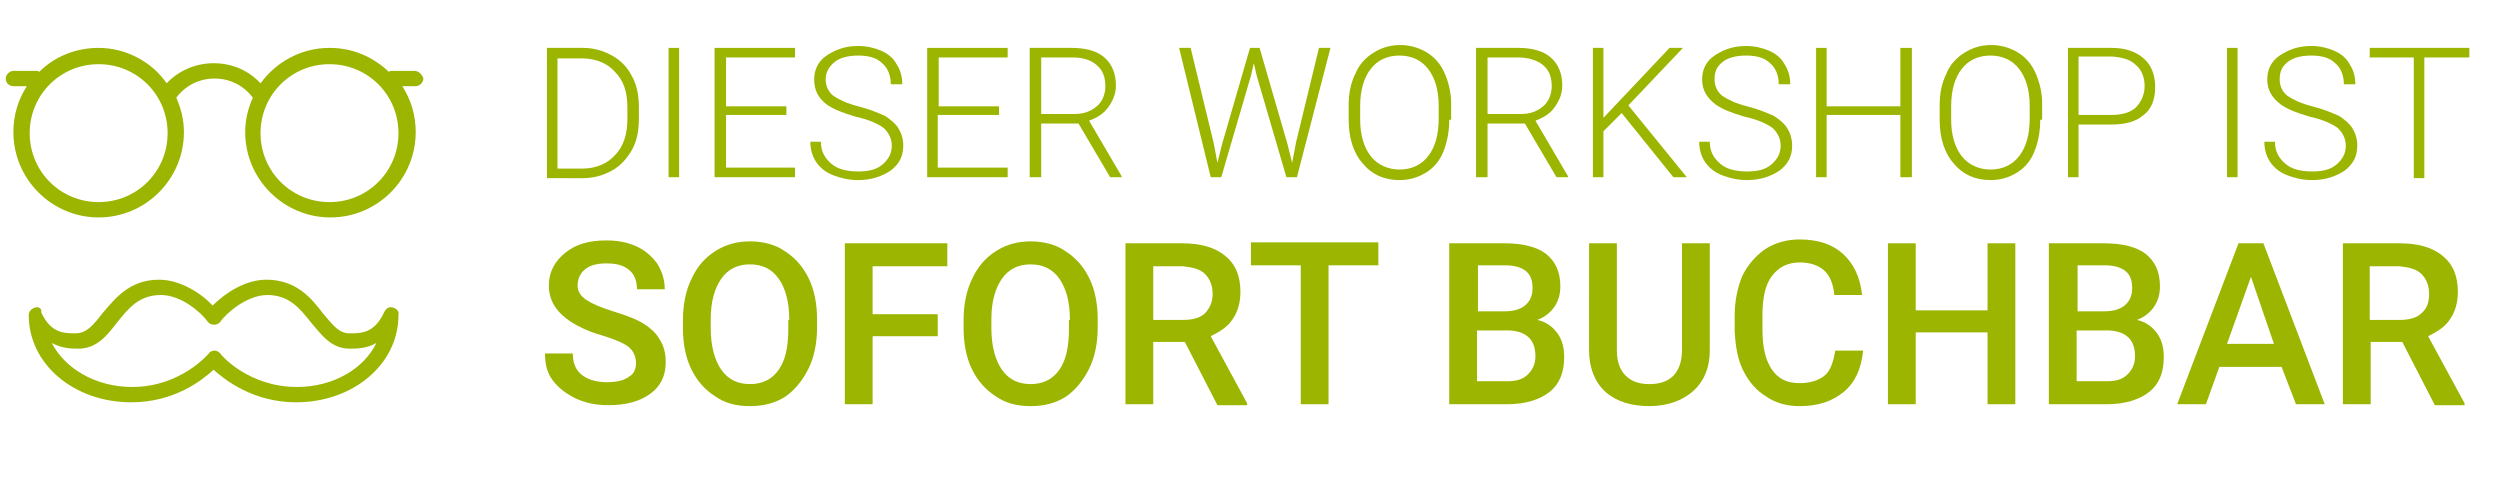 <?xml version="1.0" encoding="utf-8"?>
<!-- Generator: Adobe Illustrator 21.1.0, SVG Export Plug-In . SVG Version: 6.00 Build 0)  -->
<svg version="1.1" id="Ebene_1" xmlns="http://www.w3.org/2000/svg" xmlns:xlink="http://www.w3.org/1999/xlink" x="0px" y="0px"
	 viewBox="0 0 261 50" style="enable-background:new 0 0 261 50;" xml:space="preserve">
<style type="text/css">
	.st0{fill:#9BB500;}
</style>
<g>
	<path class="st0" d="M41,32.1c-0.4-0.1-0.7,0.1-0.9,0.5c-1,2.2-2.4,2.2-3.6,2.2c-1.1,0-1.7-0.8-2.8-2.1c-1.2-1.6-2.8-3.5-5.9-3.5
		c-2.2,0-4.3,1.4-5.6,2.7c-1.2-1.3-3.4-2.7-5.6-2.7c-3.1,0-4.6,2-5.9,3.5c-1,1.3-1.7,2.1-2.8,2.1c-1.2,0-2.6,0-3.6-2.2
		C4.4,32.2,4,32,3.7,32.1C3.3,32.2,3,32.5,3,32.9C3,38,7.7,42,13.7,42c4.5,0,7.4-2.3,8.6-3.4c1.2,1.1,4.2,3.4,8.6,3.4
		c6,0,10.7-4,10.7-9.1C41.7,32.5,41.4,32.2,41,32.1z M31,40.4c-5.1,0-8-3.4-8-3.5c-0.2-0.2-0.4-0.3-0.6-0.3c-0.2,0-0.5,0.1-0.6,0.3
		c0,0-2.9,3.5-8,3.5c-3.8,0-7-1.9-8.4-4.6c1.1,0.6,2.1,0.6,2.8,0.6c1.9,0,3-1.4,4-2.7c1.2-1.5,2.3-2.9,4.6-2.9
		c2.1,0,4.2,1.8,4.9,2.8c0.3,0.4,1,0.4,1.3,0c0.6-0.9,2.8-2.8,4.9-2.8c2.3,0,3.4,1.4,4.6,2.9c1.1,1.3,2.1,2.7,4,2.7
		c0.7,0,1.8,0,2.8-0.6C38,38.5,34.8,40.4,31,40.4z"/>
	<path class="st0" d="M43.3,7.4h-2.4c-0.1,0-0.2,0-0.3,0.1C38.9,5.9,36.8,5,34.4,5c-3,0-5.6,1.5-7.2,3.7c-1.2-1.3-2.9-2.1-4.9-2.1
		c-1.9,0-3.7,0.8-4.9,2.1C15.9,6.5,13.2,5,10.3,5C7.9,5,5.7,5.9,4.1,7.5C4,7.4,3.9,7.4,3.8,7.4H1.4C1,7.4,0.6,7.8,0.6,8.2
		C0.6,8.7,1,9,1.4,9h1.4c-0.9,1.4-1.4,3-1.4,4.8c0,4.9,4,8.9,8.9,8.9c4.9,0,8.9-4,8.9-8.9c0-1.3-0.3-2.5-0.8-3.6c0.9-1.2,2.3-2,4-2
		c1.7,0,3.1,0.8,4,2c-0.5,1.1-0.8,2.3-0.8,3.6c0,4.9,4,8.9,8.9,8.9c4.9,0,8.9-4,8.9-8.9c0-1.8-0.5-3.4-1.4-4.8h1.4
		c0.4,0,0.8-0.4,0.8-0.8C44.1,7.8,43.7,7.4,43.3,7.4z M10.3,21.1c-4,0-7.2-3.2-7.2-7.2s3.2-7.2,7.2-7.2c4,0,7.2,3.2,7.2,7.2
		S14.3,21.1,10.3,21.1z M34.4,21.1c-4,0-7.2-3.2-7.2-7.2s3.2-7.2,7.2-7.2c4,0,7.2,3.2,7.2,7.2S38.4,21.1,34.4,21.1z"/>
</g>
<g>
	<path class="st0" d="M57.1,18.5V5h3.8c1.1,0,2.1,0.3,3,0.8s1.6,1.2,2.1,2.2c0.5,0.9,0.7,2,0.7,3.2v1.2c0,1.2-0.2,2.3-0.7,3.2
		c-0.5,0.9-1.2,1.7-2.1,2.2c-0.9,0.5-1.9,0.8-3.1,0.8H57.1z M58.2,6v11.6h2.6c1.4,0,2.6-0.5,3.4-1.4c0.9-0.9,1.3-2.2,1.3-3.8v-1.2
		c0-1.6-0.4-2.8-1.3-3.7c-0.8-0.9-2-1.4-3.4-1.4H58.2z"/>
	<path class="st0" d="M70.9,18.5h-1.1V5h1.1V18.5z"/>
	<path class="st0" d="M82.1,12h-6.3v5.5H83v1h-8.4V5H83v1h-7.2v5.1h6.3V12z"/>
	<path class="st0" d="M93.1,15.2c0-0.7-0.3-1.3-0.8-1.8c-0.5-0.4-1.5-0.9-2.9-1.2c-1.4-0.4-2.4-0.8-3.1-1.3C85.4,10.2,85,9.4,85,8.3
		c0-1,0.4-1.9,1.3-2.5c0.9-0.6,1.9-1,3.3-1c0.9,0,1.7,0.2,2.4,0.5c0.7,0.3,1.3,0.8,1.6,1.4c0.4,0.6,0.6,1.3,0.6,2.1H93
		c0-0.9-0.3-1.7-0.9-2.2c-0.6-0.6-1.5-0.8-2.5-0.8c-1,0-1.9,0.2-2.5,0.7s-0.9,1.1-0.9,1.8c0,0.7,0.3,1.3,0.8,1.7
		c0.6,0.4,1.4,0.8,2.6,1.1c1.2,0.3,2.1,0.7,2.8,1c0.6,0.4,1.1,0.8,1.4,1.3s0.5,1.1,0.5,1.8c0,1.1-0.4,1.9-1.3,2.6
		c-0.9,0.6-2,1-3.4,1c-1,0-1.8-0.2-2.6-0.5s-1.4-0.8-1.8-1.4s-0.6-1.3-0.6-2.1h1.1c0,1,0.4,1.7,1.1,2.3s1.7,0.8,2.8,0.8
		c1.1,0,1.9-0.2,2.5-0.7C92.8,16.6,93.1,16,93.1,15.2z"/>
	<path class="st0" d="M104.2,12h-6.3v5.5h7.3v1h-8.4V5h8.4v1h-7.2v5.1h6.3V12z"/>
	<path class="st0" d="M112.6,12.9h-3.9v5.6h-1.2V5h4.4c1.4,0,2.6,0.3,3.4,1s1.2,1.7,1.2,2.9c0,0.9-0.3,1.6-0.8,2.3s-1.2,1.1-2,1.4
		l3.4,5.8v0.1h-1.2L112.6,12.9z M108.7,11.9h3.5c1,0,1.7-0.3,2.3-0.8c0.6-0.5,0.9-1.3,0.9-2.1c0-1-0.3-1.7-0.9-2.2
		C113.8,6.2,113,6,111.9,6h-3.2V11.9z"/>
	<path class="st0" d="M126.7,14.9l0.4,2.1l0.5-2l2.9-10h1l2.9,10l0.5,2l0.4-2.1l2.4-9.9h1.2l-3.5,13.5h-1.1l-3.1-10.6l-0.3-1.3
		l-0.3,1.3l-3.1,10.6h-1.1L123.1,5h1.2L126.7,14.9z"/>
	<path class="st0" d="M151.3,12.5c0,1.2-0.2,2.3-0.6,3.3s-1,1.7-1.8,2.2c-0.8,0.5-1.7,0.8-2.8,0.8c-1.6,0-2.9-0.6-3.8-1.7
		c-1-1.1-1.5-2.7-1.5-4.6V11c0-1.2,0.2-2.3,0.7-3.3c0.4-1,1.1-1.7,1.9-2.2c0.8-0.5,1.7-0.8,2.8-0.8c1,0,2,0.3,2.8,0.8
		s1.4,1.2,1.8,2.1s0.7,2,0.7,3.2V12.5z M150.2,11c0-1.6-0.4-2.9-1.1-3.8c-0.7-0.9-1.7-1.4-3-1.4c-1.3,0-2.3,0.5-3,1.4
		c-0.7,0.9-1.1,2.2-1.1,3.9v1.4c0,1.6,0.4,2.9,1.1,3.8c0.7,0.9,1.8,1.4,3,1.4c1.3,0,2.3-0.5,3-1.4c0.7-0.9,1.1-2.2,1.1-3.9V11z"/>
	<path class="st0" d="M159.2,12.9h-3.9v5.6h-1.2V5h4.4c1.4,0,2.6,0.3,3.4,1s1.2,1.7,1.2,2.9c0,0.9-0.3,1.6-0.8,2.3s-1.2,1.1-2,1.4
		l3.4,5.8v0.1h-1.2L159.2,12.9z M155.3,11.9h3.5c1,0,1.7-0.3,2.3-0.8S162,9.8,162,9c0-1-0.3-1.7-0.9-2.2c-0.6-0.5-1.5-0.8-2.6-0.8
		h-3.2V11.9z"/>
	<path class="st0" d="M169.3,11.8l-1.9,1.9v4.8h-1.1V5h1.1v7.3l6.9-7.3h1.4l-5.7,6l6.1,7.5h-1.4L169.3,11.8z"/>
	<path class="st0" d="M185.9,15.2c0-0.7-0.3-1.3-0.8-1.8c-0.5-0.4-1.5-0.9-2.9-1.2c-1.4-0.4-2.4-0.8-3.1-1.3
		c-0.9-0.7-1.4-1.5-1.4-2.6c0-1,0.4-1.9,1.3-2.5c0.9-0.6,1.9-1,3.3-1c0.9,0,1.7,0.2,2.4,0.5c0.7,0.3,1.3,0.8,1.6,1.4
		c0.4,0.6,0.6,1.3,0.6,2.1h-1.2c0-0.9-0.3-1.7-0.9-2.2c-0.6-0.6-1.5-0.8-2.5-0.8c-1,0-1.9,0.2-2.5,0.7S179,7.5,179,8.3
		c0,0.7,0.3,1.3,0.8,1.7c0.6,0.4,1.4,0.8,2.6,1.1c1.2,0.3,2.1,0.7,2.8,1c0.6,0.4,1.1,0.8,1.4,1.3c0.3,0.5,0.5,1.1,0.5,1.8
		c0,1.1-0.4,1.9-1.3,2.6c-0.9,0.6-2,1-3.4,1c-1,0-1.8-0.2-2.6-0.5c-0.8-0.3-1.4-0.8-1.8-1.4s-0.6-1.3-0.6-2.1h1.1
		c0,1,0.4,1.7,1.1,2.3c0.7,0.6,1.7,0.8,2.8,0.8c1.1,0,1.9-0.2,2.5-0.7C185.6,16.6,185.9,16,185.9,15.2z"/>
	<path class="st0" d="M199.6,18.5h-1.2V12h-7.7v6.5h-1.1V5h1.1v6.1h7.7V5h1.2V18.5z"/>
	<path class="st0" d="M213,12.5c0,1.2-0.2,2.3-0.6,3.3s-1,1.7-1.8,2.2c-0.8,0.5-1.7,0.8-2.8,0.8c-1.6,0-2.9-0.6-3.8-1.7
		c-1-1.1-1.5-2.7-1.5-4.6V11c0-1.2,0.2-2.3,0.7-3.3c0.4-1,1.1-1.7,1.9-2.2c0.8-0.5,1.7-0.8,2.8-0.8c1,0,2,0.3,2.8,0.8
		s1.4,1.2,1.8,2.1s0.7,2,0.7,3.2V12.5z M211.9,11c0-1.6-0.4-2.9-1.1-3.8c-0.7-0.9-1.7-1.4-3-1.4c-1.3,0-2.3,0.5-3,1.4
		c-0.7,0.9-1.1,2.2-1.1,3.9v1.4c0,1.6,0.4,2.9,1.1,3.8c0.7,0.9,1.8,1.4,3,1.4c1.3,0,2.3-0.5,3-1.4c0.7-0.9,1.1-2.2,1.1-3.9V11z"/>
	<path class="st0" d="M217,13v5.5h-1.1V5h4.6c1.4,0,2.5,0.4,3.3,1.1s1.2,1.7,1.2,3c0,1.3-0.4,2.3-1.2,2.9c-0.8,0.7-1.9,1-3.4,1H217z
		 M217,12h3.5c1.1,0,2-0.3,2.5-0.8s0.9-1.3,0.9-2.2c0-0.9-0.3-1.7-0.9-2.2c-0.6-0.6-1.4-0.8-2.5-0.9H217V12z"/>
	<path class="st0" d="M233.6,18.5h-1.1V5h1.1V18.5z"/>
	<path class="st0" d="M244.9,15.2c0-0.7-0.3-1.3-0.8-1.8c-0.5-0.4-1.5-0.9-2.9-1.2c-1.4-0.4-2.4-0.8-3.1-1.3
		c-0.9-0.7-1.4-1.5-1.4-2.6c0-1,0.4-1.9,1.3-2.5c0.9-0.6,1.9-1,3.3-1c0.9,0,1.7,0.2,2.4,0.5c0.7,0.3,1.3,0.8,1.6,1.4
		c0.4,0.6,0.6,1.3,0.6,2.1h-1.2c0-0.9-0.3-1.7-0.9-2.2c-0.6-0.6-1.5-0.8-2.5-0.8c-1,0-1.9,0.2-2.5,0.7S238,7.5,238,8.3
		c0,0.7,0.3,1.3,0.8,1.7c0.6,0.4,1.4,0.8,2.6,1.1c1.2,0.3,2.1,0.7,2.8,1c0.6,0.4,1.1,0.8,1.4,1.3c0.3,0.5,0.5,1.1,0.5,1.8
		c0,1.1-0.4,1.9-1.3,2.6c-0.9,0.6-2,1-3.4,1c-1,0-1.8-0.2-2.6-0.5c-0.8-0.3-1.4-0.8-1.8-1.4s-0.6-1.3-0.6-2.1h1.1
		c0,1,0.4,1.7,1.1,2.3c0.7,0.6,1.7,0.8,2.8,0.8c1.1,0,1.9-0.2,2.5-0.7C244.6,16.6,244.9,16,244.9,15.2z"/>
	<path class="st0" d="M257.7,6h-4.6v12.6H252V6h-4.6V5h10.4V6z"/>
</g>
<g>
	<path class="st0" d="M66.4,37.9c0-0.7-0.3-1.3-0.8-1.7c-0.5-0.4-1.5-0.8-2.8-1.2c-1.4-0.4-2.4-0.9-3.2-1.4c-1.5-1-2.3-2.2-2.3-3.8
		c0-1.4,0.6-2.5,1.7-3.4s2.5-1.3,4.3-1.3c1.2,0,2.2,0.2,3.1,0.6c0.9,0.4,1.6,1,2.2,1.8c0.5,0.8,0.8,1.7,0.8,2.7h-2.9
		c0-0.9-0.3-1.6-0.8-2c-0.6-0.5-1.3-0.7-2.4-0.7c-1,0-1.7,0.2-2.2,0.6c-0.5,0.4-0.8,1-0.8,1.7c0,0.6,0.3,1.1,0.9,1.5
		c0.6,0.4,1.5,0.8,2.8,1.2c1.3,0.4,2.4,0.8,3.2,1.3c0.8,0.5,1.4,1.1,1.7,1.7c0.4,0.6,0.6,1.4,0.6,2.3c0,1.4-0.5,2.5-1.6,3.3
		c-1.1,0.8-2.5,1.2-4.4,1.2c-1.2,0-2.3-0.2-3.4-0.7c-1-0.5-1.8-1.1-2.4-1.9c-0.6-0.8-0.8-1.7-0.8-2.8h2.9c0,1,0.3,1.7,0.9,2.2
		c0.6,0.5,1.5,0.8,2.7,0.8c1,0,1.8-0.2,2.3-0.6C66.1,39.1,66.4,38.6,66.4,37.9z"/>
	<path class="st0" d="M85.3,34.2c0,1.6-0.3,3.1-0.9,4.3s-1.4,2.2-2.4,2.9c-1.1,0.7-2.3,1-3.7,1c-1.4,0-2.6-0.3-3.6-1
		c-1.1-0.7-1.9-1.6-2.5-2.8c-0.6-1.2-0.9-2.7-0.9-4.3v-0.9c0-1.6,0.3-3.1,0.9-4.3c0.6-1.3,1.4-2.2,2.5-2.9s2.3-1,3.6-1
		s2.6,0.3,3.6,1c1.1,0.7,1.9,1.6,2.5,2.8c0.6,1.2,0.9,2.7,0.9,4.3V34.2z M82.4,33.4c0-1.9-0.4-3.3-1.1-4.3c-0.7-1-1.7-1.5-3-1.5
		c-1.3,0-2.3,0.5-3,1.5c-0.7,1-1.1,2.4-1.1,4.2v1c0,1.8,0.4,3.3,1.1,4.3s1.7,1.5,3,1.5c1.3,0,2.3-0.5,3-1.5c0.7-1,1-2.4,1-4.3V33.4z
		"/>
	<path class="st0" d="M97.9,35.1h-6.8v7.1h-2.9V25.4h10.7v2.4h-7.8v5h6.8V35.1z"/>
	<path class="st0" d="M114.6,34.2c0,1.6-0.3,3.1-0.9,4.3s-1.4,2.2-2.4,2.9c-1.1,0.7-2.3,1-3.7,1c-1.4,0-2.6-0.3-3.6-1
		c-1.1-0.7-1.9-1.6-2.5-2.8c-0.6-1.2-0.9-2.7-0.9-4.3v-0.9c0-1.6,0.3-3.1,0.9-4.3c0.6-1.3,1.4-2.2,2.5-2.9s2.3-1,3.6-1
		s2.6,0.3,3.6,1c1.1,0.7,1.9,1.6,2.5,2.8c0.6,1.2,0.9,2.7,0.9,4.3V34.2z M111.7,33.4c0-1.9-0.4-3.3-1.1-4.3c-0.7-1-1.7-1.5-3-1.5
		c-1.3,0-2.3,0.5-3,1.5c-0.7,1-1.1,2.4-1.1,4.2v1c0,1.8,0.4,3.3,1.1,4.3s1.7,1.5,3,1.5c1.3,0,2.3-0.5,3-1.5c0.7-1,1-2.4,1-4.3V33.4z
		"/>
	<path class="st0" d="M123.7,35.7h-3.3v6.5h-2.9V25.4h5.9c1.9,0,3.4,0.4,4.5,1.3s1.6,2.1,1.6,3.8c0,1.1-0.3,2.1-0.8,2.8
		c-0.5,0.8-1.3,1.3-2.3,1.8l3.8,7v0.2h-3.1L123.7,35.7z M120.5,33.4h3c1,0,1.8-0.2,2.3-0.7s0.8-1.2,0.8-2c0-0.9-0.3-1.6-0.8-2.1
		c-0.5-0.5-1.3-0.7-2.3-0.8h-3.1V33.4z"/>
	<path class="st0" d="M143.9,27.7h-5.2v14.5h-2.9V27.7h-5.2v-2.4h13.3V27.7z"/>
	<path class="st0" d="M151.3,42.2V25.4h5.8c1.9,0,3.4,0.4,4.3,1.1c1,0.8,1.5,1.9,1.5,3.4c0,0.8-0.2,1.5-0.6,2.1s-1,1.1-1.8,1.4
		c0.9,0.2,1.6,0.7,2.1,1.4c0.5,0.7,0.7,1.5,0.7,2.5c0,1.6-0.5,2.8-1.5,3.6c-1,0.8-2.5,1.3-4.4,1.3H151.3z M154.2,32.5h2.9
		c0.9,0,1.6-0.2,2.1-0.6s0.8-1,0.8-1.8c0-0.8-0.2-1.4-0.7-1.8c-0.5-0.4-1.2-0.6-2.2-0.6h-2.8V32.5z M154.2,34.6v5.2h3.2
		c0.9,0,1.6-0.2,2.1-0.7c0.5-0.5,0.8-1.1,0.8-1.9c0-1.7-0.9-2.6-2.7-2.7H154.2z"/>
	<path class="st0" d="M178.5,25.4v11.2c0,1.8-0.6,3.2-1.7,4.2c-1.1,1-2.7,1.6-4.6,1.6c-1.9,0-3.5-0.5-4.6-1.5s-1.7-2.5-1.7-4.3V25.4
		h2.9v11.2c0,1.1,0.3,2,0.9,2.6c0.6,0.6,1.4,0.9,2.5,0.9c2.2,0,3.4-1.2,3.4-3.6V25.4H178.5z"/>
	<path class="st0" d="M194.5,36.7c-0.2,1.8-0.8,3.2-2,4.2c-1.2,1-2.7,1.5-4.6,1.5c-1.3,0-2.5-0.3-3.5-1c-1-0.6-1.8-1.5-2.4-2.7
		s-0.8-2.5-0.9-4.1v-1.6c0-1.6,0.3-3,0.8-4.2c0.6-1.2,1.4-2.1,2.4-2.8c1.1-0.7,2.3-1,3.6-1c1.9,0,3.4,0.5,4.5,1.5
		c1.1,1,1.8,2.4,2,4.3h-2.9c-0.1-1.2-0.5-2.1-1.1-2.6c-0.6-0.5-1.4-0.8-2.5-0.8c-1.3,0-2.2,0.5-2.9,1.4c-0.7,0.9-1,2.3-1,4.1v1.5
		c0,1.8,0.3,3.2,1,4.2c0.7,1,1.6,1.4,2.9,1.4c1.1,0,2-0.3,2.6-0.8c0.6-0.5,0.9-1.4,1.1-2.6H194.5z"/>
	<path class="st0" d="M210.4,42.2h-2.9v-7.5H200v7.5h-2.9V25.4h2.9v7h7.5v-7h2.9V42.2z"/>
	<path class="st0" d="M213.9,42.2V25.4h5.8c1.9,0,3.4,0.4,4.3,1.1c1,0.8,1.5,1.9,1.5,3.4c0,0.8-0.2,1.5-0.6,2.1s-1,1.1-1.8,1.4
		c0.9,0.2,1.6,0.7,2.1,1.4c0.5,0.7,0.7,1.5,0.7,2.5c0,1.6-0.5,2.8-1.5,3.6c-1,0.8-2.5,1.3-4.4,1.3H213.9z M216.8,32.5h2.9
		c0.9,0,1.6-0.2,2.1-0.6s0.8-1,0.8-1.8c0-0.8-0.2-1.4-0.7-1.8c-0.5-0.4-1.2-0.6-2.2-0.6h-2.8V32.5z M216.8,34.6v5.2h3.2
		c0.9,0,1.6-0.2,2.1-0.7c0.5-0.5,0.8-1.1,0.8-1.9c0-1.7-0.9-2.6-2.7-2.7H216.8z"/>
	<path class="st0" d="M238.2,38.3h-6.5l-1.4,3.9h-3l6.4-16.8h2.6l6.4,16.8h-3L238.2,38.3z M232.5,35.9h4.9l-2.4-7L232.5,35.9z"/>
	<path class="st0" d="M250.8,35.7h-3.3v6.5h-2.9V25.4h5.9c1.9,0,3.4,0.4,4.5,1.3c1.1,0.9,1.6,2.1,1.6,3.8c0,1.1-0.3,2.1-0.8,2.8
		c-0.5,0.8-1.3,1.3-2.3,1.8l3.8,7v0.2h-3.1L250.8,35.7z M247.5,33.4h3c1,0,1.8-0.2,2.3-0.7c0.6-0.5,0.8-1.2,0.8-2
		c0-0.9-0.3-1.6-0.8-2.1c-0.5-0.5-1.3-0.7-2.3-0.8h-3.1V33.4z"/>
</g>
</svg>

